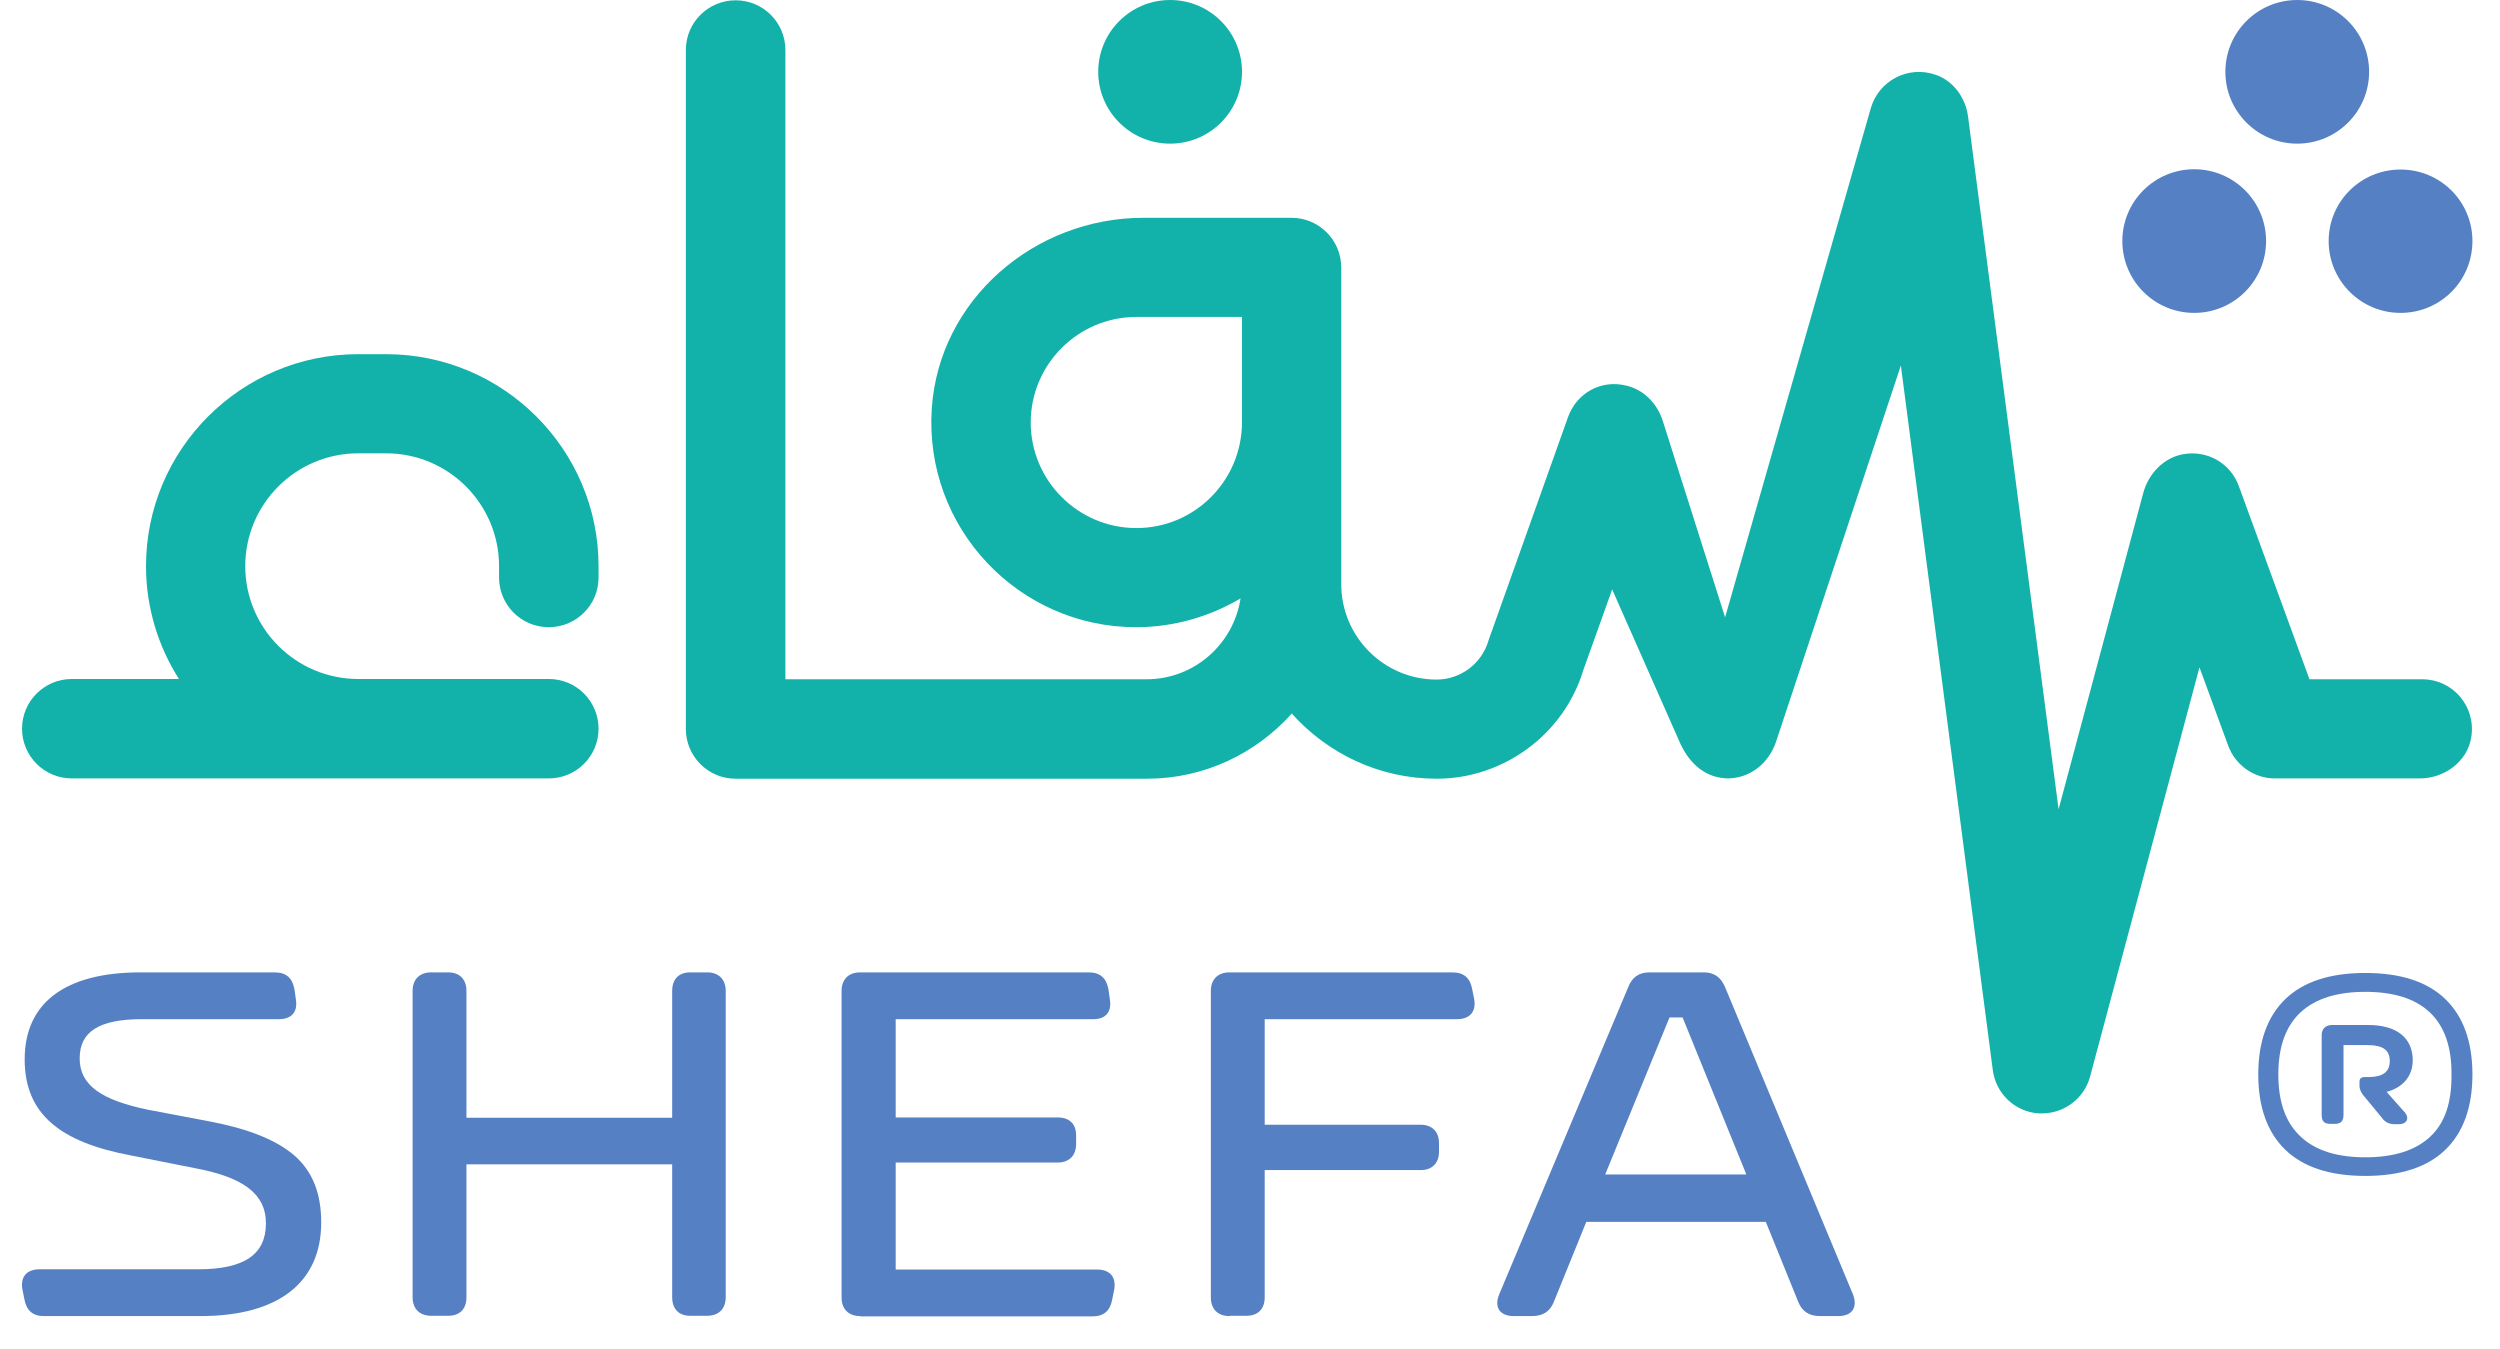 <svg width="76" height="41" viewBox="0 0 76 41" fill="none" xmlns="http://www.w3.org/2000/svg">
<g id="Shefa">
<g id="Group">
<path id="Vector" d="M20.85 1.52V22.161C20.85 22.992 21.523 23.673 22.363 23.673H34.864C36.616 23.673 38.182 22.904 39.27 21.693C40.358 22.904 41.924 23.673 43.675 23.673C45.719 23.673 47.55 22.312 48.134 20.367L49.01 17.918L51.089 22.621C51.381 23.24 51.868 23.655 52.531 23.664C53.195 23.655 53.752 23.222 53.982 22.577L57.786 11.112L60.582 32.539C60.679 33.255 61.263 33.803 61.98 33.847C62.015 33.847 62.051 33.847 62.077 33.847C62.758 33.847 63.36 33.388 63.537 32.734L66.864 20.287L67.739 22.674C67.96 23.266 68.527 23.664 69.155 23.664H73.561C74.313 23.664 75.012 23.151 75.127 22.409C75.277 21.463 74.552 20.65 73.64 20.65H70.208L68.058 14.771C67.81 14.091 67.111 13.675 66.368 13.808C65.775 13.914 65.315 14.4 65.156 14.983L62.581 24.601L59.83 3.554C59.759 2.979 59.388 2.457 58.839 2.272C57.99 1.98 57.114 2.466 56.875 3.28L52.443 18.767L50.55 12.8C50.39 12.287 49.992 11.863 49.47 11.73C48.665 11.518 47.922 11.96 47.666 12.685L45.277 19.395C45.268 19.421 45.259 19.448 45.25 19.474C45.047 20.172 44.401 20.659 43.675 20.659C42.074 20.659 40.774 19.359 40.774 17.759V15.859V12.853V8.133C40.774 7.302 40.101 6.621 39.261 6.621H34.758C31.44 6.621 28.547 9.114 28.326 12.42C28.087 16.044 30.962 19.067 34.537 19.067C35.696 19.067 36.784 18.74 37.713 18.192C37.5 19.58 36.306 20.65 34.855 20.65H23.876V1.52C23.876 0.69 23.204 0.009 22.363 0.009C21.532 0.009 20.85 0.681 20.85 1.52ZM34.545 16.053C32.776 16.053 31.334 14.612 31.334 12.844C31.334 11.076 32.776 9.635 34.545 9.635H37.757V12.844C37.748 14.621 36.315 16.053 34.545 16.053Z" fill="#12B2AA"/>
<path id="Vector_2" d="M11.738 10.767H10.889C7.332 10.767 4.439 13.658 4.439 17.211C4.439 18.475 4.811 19.651 5.439 20.641H2.183C1.352 20.641 0.67 21.313 0.67 22.152C0.67 22.983 1.343 23.664 2.183 23.664H10.898H16.683C17.515 23.664 18.196 22.992 18.196 22.152C18.196 21.322 17.524 20.641 16.683 20.641H10.889C8.995 20.641 7.456 19.103 7.456 17.211C7.456 15.319 8.995 13.781 10.889 13.781H11.738C13.631 13.781 15.171 15.319 15.171 17.211V17.556C15.171 18.387 15.843 19.067 16.683 19.067C17.515 19.067 18.196 18.396 18.196 17.556V17.211C18.196 13.666 15.303 10.767 11.738 10.767Z" fill="#12B2AA"/>
<path id="Vector_3" d="M35.572 4.367C36.779 4.367 37.757 3.389 37.757 2.183C37.757 0.978 36.779 0 35.572 0C34.365 0 33.386 0.978 33.386 2.183C33.386 3.389 34.365 4.367 35.572 4.367Z" fill="#12B2AA"/>
</g>
<g id="Group_2">
<g id="Group_3">
<path id="Vector_4" d="M1.334 40.009C0.998 40.009 0.803 39.841 0.741 39.496L0.679 39.187C0.617 38.807 0.821 38.586 1.201 38.586H6.032C7.438 38.586 8.084 38.126 8.084 37.189C8.084 36.261 7.341 35.775 5.908 35.509L3.997 35.129C1.82 34.723 0.75 33.865 0.75 32.203C0.75 30.515 1.944 29.56 4.271 29.56H8.35C8.695 29.56 8.889 29.728 8.951 30.073L8.995 30.382C9.057 30.762 8.863 30.983 8.482 30.983H4.315C2.997 30.983 2.422 31.372 2.422 32.177C2.422 32.999 3.094 33.441 4.483 33.733L6.439 34.104C7.571 34.325 8.411 34.661 8.951 35.129C9.5 35.607 9.765 36.279 9.765 37.162C9.765 38.975 8.482 40.009 6.094 40.009H1.334Z" fill="#5581C4"/>
<path id="Vector_5" d="M21.496 29.56C21.85 29.56 22.062 29.772 22.062 30.126V39.434C22.062 39.788 21.85 40 21.496 40H20.983C20.629 40 20.434 39.788 20.434 39.434V35.395H14.18V39.434C14.18 39.788 13.985 40 13.622 40H13.109C12.755 40 12.543 39.788 12.543 39.434V30.126C12.543 29.772 12.755 29.56 13.109 29.56H13.622C13.976 29.56 14.18 29.772 14.18 30.126V33.98H20.434V30.126C20.434 29.772 20.629 29.56 20.983 29.56H21.496Z" fill="#5581C4"/>
<path id="Vector_6" d="M26.15 40.009C25.796 40.009 25.584 39.797 25.584 39.443V30.126C25.584 29.772 25.796 29.56 26.15 29.56H33.094C33.44 29.56 33.634 29.728 33.696 30.073L33.74 30.382C33.802 30.762 33.617 30.983 33.236 30.983H27.229V33.971H32.157C32.511 33.971 32.714 34.166 32.714 34.519V34.776C32.714 35.129 32.502 35.341 32.157 35.341H27.229V38.594H33.351C33.74 38.594 33.935 38.816 33.873 39.196L33.811 39.505C33.749 39.85 33.555 40.018 33.209 40.018H26.15V40.009Z" fill="#5581C4"/>
<path id="Vector_7" d="M37.377 40.009C37.023 40.009 36.81 39.797 36.81 39.443V30.126C36.81 29.772 37.023 29.56 37.377 29.56H44.153C44.498 29.56 44.693 29.728 44.755 30.073L44.817 30.382C44.879 30.762 44.675 30.983 44.295 30.983H38.447V34.192H43.189C43.534 34.192 43.746 34.404 43.746 34.749V35.014C43.746 35.359 43.534 35.571 43.189 35.571H38.447V39.434C38.447 39.788 38.252 40 37.89 40H37.377V40.009Z" fill="#5581C4"/>
<path id="Vector_8" d="M56.336 39.364C56.477 39.752 56.3 40.009 55.884 40.009H55.327C55 40.009 54.779 39.867 54.663 39.567L53.681 37.145H48.223L47.241 39.567C47.126 39.867 46.905 40.009 46.577 40.009H46.02C45.604 40.009 45.418 39.752 45.569 39.364L49.497 30.011C49.612 29.71 49.824 29.56 50.143 29.56H51.797C52.107 29.56 52.319 29.71 52.443 30.011L56.336 39.364ZM48.798 35.704H53.089L51.151 30.93H50.753L48.798 35.704Z" fill="#5581C4"/>
</g>
<g id="Group_4">
<path id="Vector_9" d="M71.906 29.578C72.977 29.578 73.791 29.843 74.339 30.373C74.888 30.904 75.162 31.673 75.162 32.663C75.162 33.653 74.888 34.422 74.339 34.953C73.791 35.483 72.977 35.748 71.906 35.748C70.836 35.748 70.022 35.483 69.473 34.953C68.925 34.422 68.651 33.653 68.651 32.663C68.651 31.673 68.925 30.904 69.473 30.373C70.022 29.843 70.836 29.578 71.906 29.578ZM71.906 35.182C72.764 35.182 73.419 34.979 73.87 34.563C74.322 34.148 74.534 33.52 74.525 32.672C74.543 30.975 73.623 30.152 71.906 30.152C71.048 30.152 70.393 30.356 69.942 30.771C69.491 31.187 69.261 31.814 69.261 32.663C69.261 33.512 69.491 34.139 69.942 34.555C70.393 34.979 71.048 35.182 71.906 35.182ZM72.552 33.193L73.118 33.83C73.251 33.998 73.162 34.175 72.933 34.175H72.791C72.623 34.175 72.49 34.104 72.402 33.971L71.818 33.264C71.756 33.167 71.729 33.087 71.729 33.017V32.884C71.729 32.787 71.782 32.742 71.897 32.742H72.012C72.437 32.742 72.649 32.583 72.649 32.256C72.649 31.929 72.455 31.77 71.951 31.77H71.243V33.883C71.243 34.086 71.163 34.166 70.969 34.166H70.853C70.65 34.166 70.579 34.086 70.579 33.883V31.461C70.579 31.275 70.703 31.16 70.898 31.16H71.995C72.879 31.16 73.348 31.567 73.348 32.239C73.34 32.725 73.047 33.061 72.552 33.193Z" fill="#5581C4"/>
</g>
<path id="Vector_10" d="M69.836 4.367C71.043 4.367 72.021 3.389 72.021 2.183C72.021 0.978 71.043 0 69.836 0C68.629 0 67.651 0.978 67.651 2.183C67.651 3.389 68.629 4.367 69.836 4.367Z" fill="#5581C4"/>
<path id="Vector_11" d="M70.791 7.328C70.791 8.53 71.765 9.512 72.977 9.512C74.189 9.512 75.162 8.539 75.162 7.328C75.162 6.126 74.189 5.154 72.977 5.154C71.765 5.154 70.791 6.126 70.791 7.328Z" fill="#5581C4"/>
<path id="Vector_12" d="M66.704 9.512C67.911 9.512 68.889 8.534 68.889 7.328C68.889 6.122 67.911 5.145 66.704 5.145C65.497 5.145 64.519 6.122 64.519 7.328C64.519 8.534 65.497 9.512 66.704 9.512Z" fill="#5581C4"/>
</g>
</g>
</svg>
